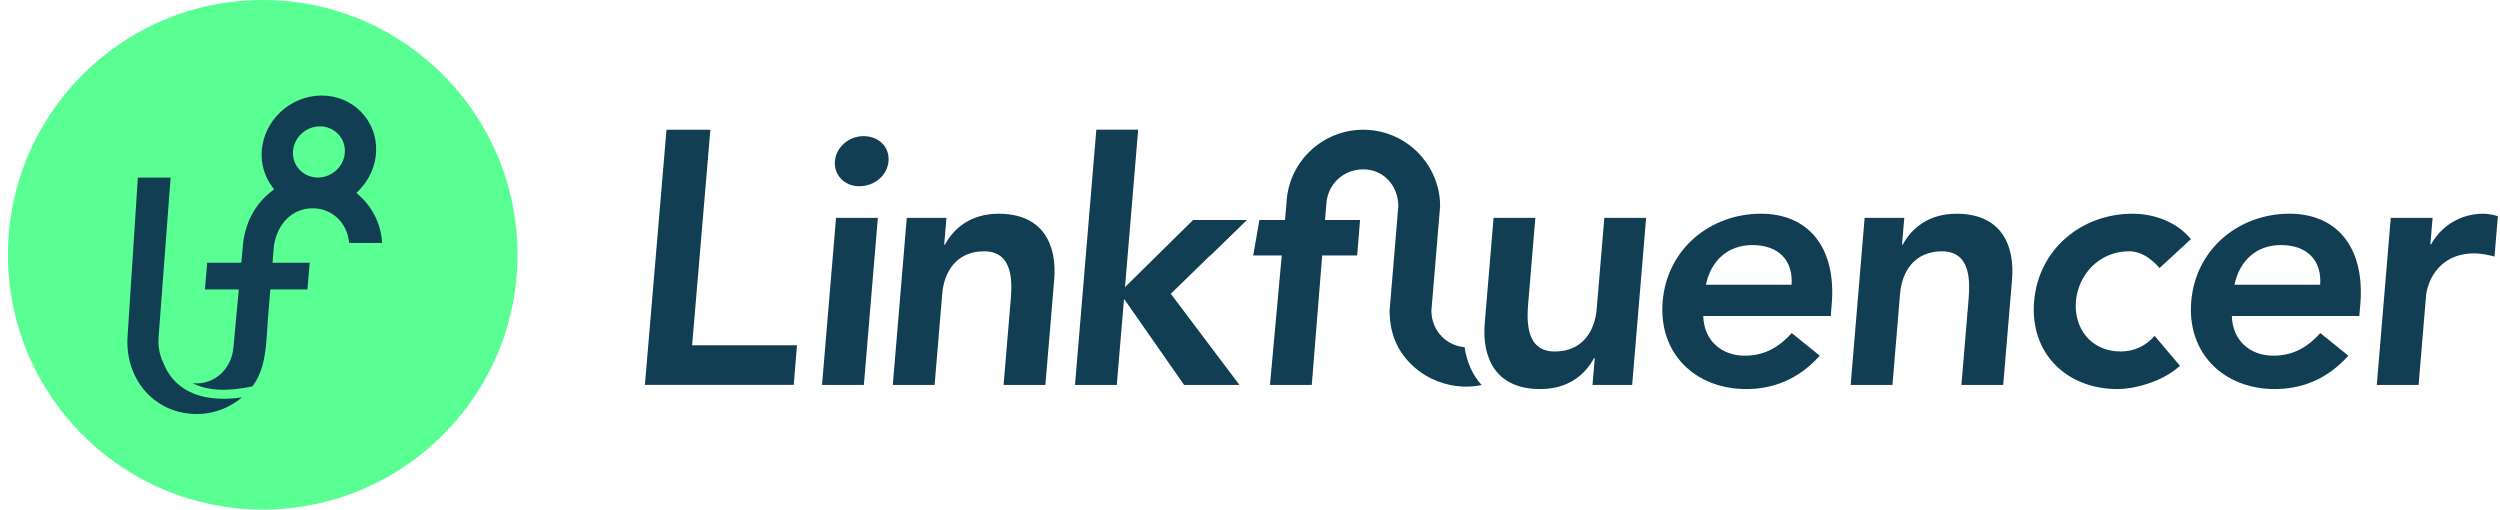 <svg width="157" height="32" viewBox="0 0 157 32" fill="none" xmlns="http://www.w3.org/2000/svg">
<path d="M16.5 32C25.337 32 32.5 24.837 32.5 16C32.5 7.163 25.337 0 16.5 0C7.663 0 0.5 7.163 0.5 16C0.5 24.837 7.663 32 16.5 32Z" fill="#59FF93"/>
<path d="M14.033 25.041C12.942 25.041 12.049 24.785 11.367 24.274C10.792 23.842 10.462 23.3 10.274 22.822C10.116 22.515 10.01 22.164 9.967 21.776C9.942 21.555 9.946 21.332 9.963 21.111L10.715 11.152H8.657L8.018 21.032C7.813 23.526 9.349 25.593 11.67 25.95C11.896 25.983 12.124 26 12.348 26C12.914 26 13.464 25.894 13.988 25.682L14.048 25.66C14.464 25.483 14.852 25.245 15.197 24.954C14.786 25.013 14.4 25.041 14.035 25.041H14.033ZM23.979 15.05C23.915 14.4 23.695 13.759 23.34 13.197C23.22 13.004 23.084 12.822 22.939 12.657C22.826 12.527 22.698 12.398 22.544 12.261L22.38 12.116L22.536 11.96C23.194 11.296 23.578 10.436 23.619 9.535C23.663 8.589 23.329 7.702 22.683 7.033C22.035 6.366 21.153 6 20.198 6C18.212 6 16.524 7.595 16.435 9.555C16.399 10.347 16.625 11.098 17.091 11.724L17.215 11.889L17.051 12.016C16.011 12.807 15.354 14.065 15.25 15.461L15.154 16.498H13.011L12.87 18.178H14.997L14.662 21.8C14.649 21.949 14.624 22.096 14.592 22.239L14.547 22.387C14.24 23.398 13.352 24.077 12.343 24.077C12.263 24.077 12.182 24.073 12.101 24.064C13.002 24.536 14.259 24.604 15.853 24.264C16.62 23.237 16.701 21.975 16.785 20.637C16.8 20.408 16.814 20.178 16.833 19.951L16.978 18.178H19.308L19.45 16.498H17.115L17.206 15.407C17.434 14.013 18.366 13.101 19.604 13.081C19.689 13.086 19.774 13.092 19.859 13.092H19.879C20.938 13.203 21.75 14.01 21.905 15.099L21.927 15.258H24L23.981 15.052L23.979 15.05ZM19.964 11.15C19.529 11.15 19.124 10.98 18.83 10.676C18.532 10.369 18.38 9.964 18.398 9.535C18.438 8.654 19.197 7.936 20.092 7.936C20.527 7.936 20.933 8.106 21.227 8.408C21.524 8.715 21.677 9.122 21.658 9.551C21.618 10.432 20.857 11.15 19.964 11.15Z" fill="#113E53"/>
<path d="M51.623 24.173L52.503 13.684H55.128L54.251 24.173" fill="#113E53"/>
<path d="M54.223 8.549C55.187 8.549 55.874 9.228 55.799 10.122C55.724 11.017 54.922 11.695 53.962 11.695C53.001 11.695 52.361 10.953 52.431 10.122C52.5 9.291 53.263 8.549 54.226 8.549H54.223Z" fill="#113E53"/>
<path d="M56.942 13.683H59.437L59.295 15.367H59.339C59.907 14.318 60.968 13.423 62.718 13.423C65.541 13.423 66.382 15.412 66.204 17.552L65.65 24.175H63.025L63.47 18.865C63.568 17.708 63.64 15.783 61.803 15.783C60.074 15.783 59.289 17.051 59.172 18.45L58.693 24.175H56.068L56.945 13.686L56.942 13.683Z" fill="#113E53"/>
<path d="M76 16.044L78.296 13.814H74.928L70.65 18.032L71.477 8.145H68.849L67.51 24.173H70.135L70.583 18.816H70.625L74.36 24.173H77.837L73.525 18.448L76 16.041V16.044Z" fill="#113E53"/>
<path d="M102.503 24.173H100.009L100.151 22.489H100.106C99.538 23.539 98.478 24.434 96.727 24.434C93.904 24.434 93.063 22.445 93.242 20.304L93.796 13.682H96.42L95.975 18.991C95.878 20.149 95.805 22.074 97.642 22.074C99.371 22.074 100.156 20.805 100.273 19.407L100.752 13.682H103.377L102.5 24.171L102.503 24.173Z" fill="#113E53"/>
<path d="M106.964 19.847C107.009 21.398 108.114 22.337 109.578 22.337C110.892 22.337 111.797 21.724 112.521 20.916L114.283 22.337C112.93 23.843 111.329 24.433 109.664 24.433C106.491 24.433 104.139 22.226 104.415 18.927C104.69 15.628 107.413 13.421 110.586 13.421C113.517 13.421 115.338 15.476 115.031 19.124L114.97 19.844H106.962L106.964 19.847ZM112.512 17.88C112.618 16.351 111.691 15.39 110.051 15.39C108.498 15.39 107.451 16.373 107.129 17.88H112.512Z" fill="#113E53"/>
<path d="M117.095 13.683H119.589L119.447 15.367H119.491C120.059 14.318 121.12 13.423 122.871 13.423C125.693 13.423 126.534 15.412 126.356 17.552L125.802 24.175H123.177L123.622 18.865C123.72 17.708 123.792 15.783 121.955 15.783C120.226 15.783 119.441 17.051 119.324 18.45L118.846 24.175H116.221L117.098 13.686L117.095 13.683Z" fill="#113E53"/>
<path d="M135.62 16.83C135.061 16.195 134.418 15.78 133.716 15.78C131.79 15.78 130.504 17.287 130.367 18.926C130.231 20.566 131.264 22.073 133.19 22.073C134 22.073 134.774 21.724 135.308 21.09L136.901 22.97C135.74 24.042 133.911 24.435 132.992 24.435C129.819 24.435 127.467 22.228 127.742 18.929C128.018 15.63 130.74 13.423 133.914 13.423C135.25 13.423 136.675 13.905 137.588 15.018L135.62 16.832V16.83Z" fill="#113E53"/>
<path d="M140.16 19.847C140.204 21.398 141.309 22.337 142.773 22.337C144.087 22.337 144.992 21.724 145.716 20.916L147.478 22.337C146.125 23.843 144.524 24.433 142.86 24.433C139.686 24.433 137.334 22.226 137.61 18.927C137.885 15.628 140.608 13.421 143.781 13.421C146.712 13.421 148.533 15.476 148.227 19.124L148.165 19.844H140.157L140.16 19.847ZM145.707 17.88C145.813 16.351 144.886 15.39 143.247 15.39C141.693 15.39 140.647 16.373 140.324 17.88H145.707Z" fill="#113E53"/>
<path d="M150.141 13.683H152.766L152.627 15.345H152.672C153.343 14.143 154.562 13.423 155.94 13.423C156.268 13.423 156.569 13.489 156.867 13.575L156.655 16.11C156.226 16.002 155.817 15.913 155.402 15.913C152.931 15.913 152.407 17.99 152.357 18.558L151.887 24.175H149.262L150.139 13.686L150.141 13.683Z" fill="#113E53"/>
<path d="M78.297 13.815L76.001 16.045H75.232L75.419 13.815H78.297Z" fill="#113E53"/>
<path d="M85.412 13.815L85.229 16.045H78.701L79.091 13.815H85.412Z" fill="#113E53"/>
<path d="M93.049 24.181C92.389 24.317 91.707 24.311 91.053 24.173C90.527 24.062 90.017 23.868 89.552 23.591H89.55C88.843 23.173 88.23 22.572 87.804 21.802C87.42 21.099 87.267 20.301 87.267 19.503L87.815 12.95V12.942C87.81 11.668 86.891 10.635 85.616 10.635C84.341 10.635 83.384 11.585 83.297 12.778L82.379 24.173H79.754L80.792 12.778C80.884 10.208 83.011 8.147 85.614 8.147C86.543 8.147 87.415 8.413 88.155 8.868C88.575 9.128 88.951 9.452 89.271 9.82C89.435 10.011 89.583 10.211 89.714 10.424C90.117 11.072 90.376 11.823 90.429 12.626C90.435 12.734 90.44 12.839 90.44 12.95L89.892 19.506C89.892 20.811 90.886 21.722 91.974 21.799C92.116 22.747 92.475 23.55 93.043 24.176L93.051 24.184L93.049 24.181Z" fill="#113E53"/>
<path d="M43.465 21.681L44.611 8.146H41.856L40.5 24.171H49.845L50.051 21.681H43.465Z" fill="#113E53"/>
</svg>
